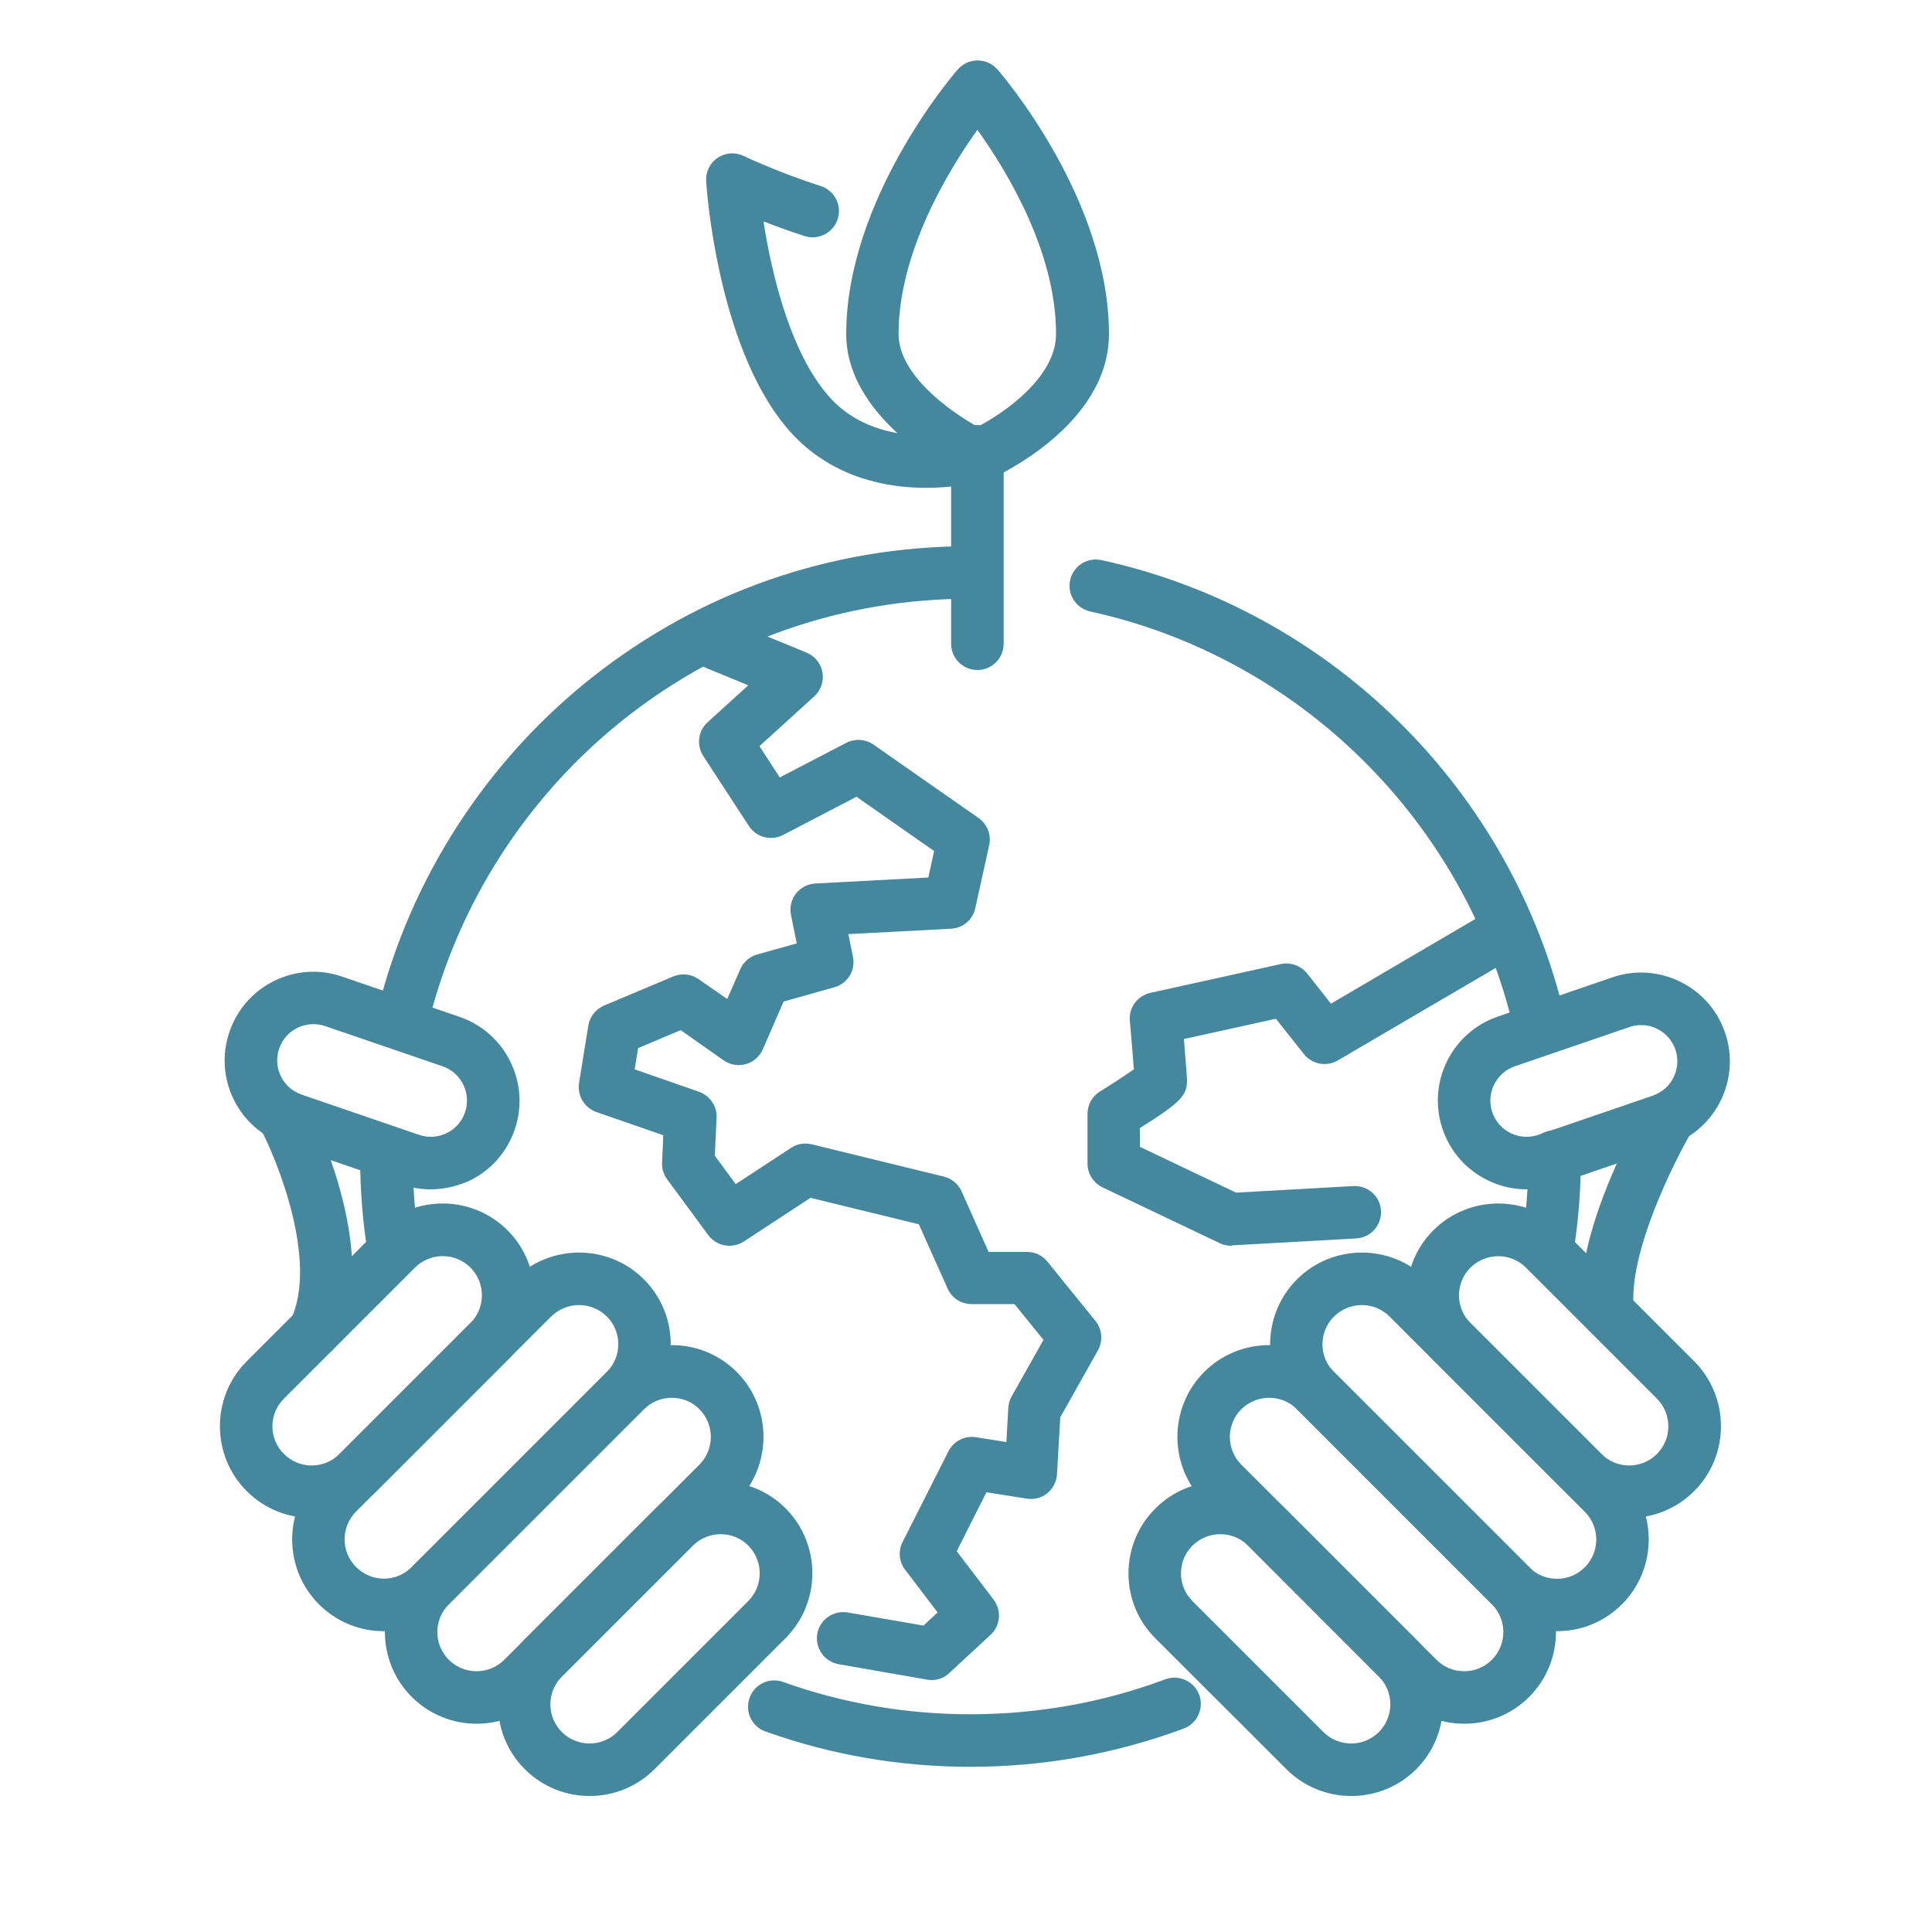 <?xml version="1.0" encoding="utf-8"?>
<!-- Generator: Adobe Illustrator 24.2.0, SVG Export Plug-In . SVG Version: 6.00 Build 0)  -->
<svg version="1.1" xmlns="http://www.w3.org/2000/svg" xmlns:xlink="http://www.w3.org/1999/xlink" x="0px" y="0px"
	 viewBox="0 0 100 100" style="enable-background:new 0 0 100 100;" xml:space="preserve">
<style type="text/css">
	.st0{fill:none;}
	.st1{fill:#45889E;}
</style>
<g id="Ebene_1">
	<rect x="-0.84" class="st0" width="100" height="100"/>
</g>
<g id="Ebene_2">
	<g>
		<g>
			<g>
				<g>
					<g>
						<path class="st1" d="M16.13,78.57c-1.22,0-2.43-0.46-3.36-1.39c0,0,0,0,0,0c-1.85-1.85-1.85-4.87,0-6.72l6.78-6.78
							c1.85-1.85,4.87-1.85,6.72,0c1.85,1.85,1.85,4.87,0,6.72l-6.78,6.78C18.57,78.11,17.35,78.57,16.13,78.57z M14.7,75.26
							c0.79,0.79,2.08,0.79,2.87,0l6.78-6.78c0.79-0.79,0.79-2.08,0-2.87c-0.79-0.79-2.08-0.79-2.87,0l-6.78,6.78
							C13.9,73.18,13.9,74.47,14.7,75.26L14.7,75.26z"/>
						<path class="st1" d="M19.87,84.43c-1.27,0-2.46-0.49-3.36-1.39v0c-1.85-1.85-1.85-4.87,0-6.72l10.1-10.1
							c1.85-1.85,4.87-1.85,6.72,0c1.85,1.85,1.85,4.87,0,6.72l-10.1,10.1C22.33,83.94,21.14,84.43,19.87,84.43z M29.97,67.55
							c-0.52,0-1.04,0.2-1.44,0.59l-10.1,10.1c-0.79,0.79-0.79,2.08,0,2.87c0,0,0,0,0,0c0.38,0.38,0.89,0.6,1.44,0.6
							c0.54,0,1.05-0.21,1.44-0.6l10.1-10.1c0.79-0.79,0.79-2.08,0-2.87C31.01,67.75,30.49,67.55,29.97,67.55z"/>
						<path class="st1" d="M24.67,89.22c-1.22,0-2.43-0.46-3.36-1.39c-1.85-1.85-1.85-4.87,0-6.72l10.1-10.1
							c1.85-1.85,4.87-1.85,6.72,0c1.85,1.85,1.85,4.87,0,6.72l-10.1,10.1C27.1,88.76,25.89,89.22,24.67,89.22z M34.77,72.35
							c-0.52,0-1.04,0.2-1.44,0.59l-10.1,10.1c-0.79,0.79-0.79,2.08,0,2.87c0.79,0.79,2.08,0.79,2.87,0l10.1-10.1
							c0.79-0.79,0.79-2.08,0-2.87C35.81,72.54,35.29,72.35,34.77,72.35z"/>
						<path class="st1" d="M30.52,92.96c-1.22,0-2.43-0.46-3.36-1.39c-1.85-1.85-1.85-4.87,0-6.72l6.78-6.78
							c1.85-1.85,4.87-1.85,6.72,0c1.85,1.85,1.85,4.87,0,6.72l-6.78,6.78C32.95,92.5,31.74,92.96,30.52,92.96z M37.3,79.41
							c-0.52,0-1.04,0.2-1.44,0.59l-6.78,6.78c-0.79,0.79-0.79,2.08,0,2.87c0.79,0.79,2.08,0.79,2.87,0l6.78-6.78
							c0.79-0.79,0.79-2.08,0-2.87C38.34,79.6,37.82,79.41,37.3,79.41z"/>
					</g>
					<g>
						<path class="st1" d="M84.33,78.57c-1.22,0-2.43-0.46-3.36-1.39l-6.78-6.78c-1.85-1.85-1.85-4.87,0-6.72
							c1.85-1.85,4.87-1.85,6.72,0l6.78,6.78c1.85,1.85,1.85,4.87,0,6.72C86.76,78.11,85.54,78.57,84.33,78.57z M77.55,65.02
							c-0.52,0-1.04,0.2-1.44,0.59c-0.79,0.79-0.79,2.08,0,2.87l6.78,6.78c0.79,0.79,2.08,0.79,2.87,0c0.79-0.79,0.79-2.08,0-2.87
							l-6.78-6.78C78.59,65.22,78.07,65.02,77.55,65.02z"/>
						<path class="st1" d="M80.59,84.43c-1.27,0-2.46-0.49-3.36-1.39l-10.1-10.1c-1.85-1.85-1.85-4.87,0-6.72
							c1.85-1.85,4.87-1.85,6.72,0l10.1,10.1c1.85,1.85,1.85,4.87,0,6.72C83.05,83.94,81.86,84.43,80.59,84.43z M70.49,67.55
							c-0.52,0-1.04,0.2-1.44,0.59c-0.38,0.38-0.6,0.89-0.6,1.44c0,0.54,0.21,1.05,0.6,1.44l10.1,10.1c0.38,0.38,0.89,0.6,1.44,0.6
							c0.54,0,1.05-0.21,1.44-0.6c0,0,0,0,0,0c0.79-0.79,0.79-2.08,0-2.87l-10.1-10.1C71.53,67.75,71.01,67.55,70.49,67.55z"/>
						<path class="st1" d="M75.79,89.22c-1.22,0-2.43-0.46-3.36-1.39l-10.1-10.1c-1.85-1.85-1.85-4.87,0-6.72
							c1.85-1.85,4.87-1.85,6.72,0l10.1,10.1c1.85,1.85,1.85,4.87,0,6.72C78.22,88.76,77.01,89.22,75.79,89.22z M65.69,72.35
							c-0.52,0-1.04,0.2-1.44,0.59c-0.79,0.79-0.79,2.08,0,2.87l10.1,10.1c0.79,0.79,2.08,0.79,2.87,0c0.79-0.79,0.79-2.08,0-2.87
							l-10.1-10.1C66.73,72.54,66.21,72.35,65.69,72.35z"/>
						<path class="st1" d="M69.94,92.96c-1.22,0-2.43-0.46-3.36-1.39L59.8,84.8c-0.9-0.9-1.39-2.09-1.39-3.36
							c0-1.27,0.49-2.46,1.39-3.36c0.9-0.9,2.09-1.39,3.36-1.39s2.46,0.49,3.36,1.39l6.78,6.78c1.85,1.85,1.85,4.87,0,6.72
							C72.37,92.5,71.16,92.96,69.94,92.96z M63.16,79.41c-0.52,0-1.04,0.2-1.44,0.59c-0.79,0.79-0.79,2.08,0,2.87l6.78,6.78
							c0.79,0.79,2.08,0.79,2.87,0c0.79-0.79,0.79-2.08,0-2.87L64.6,80C64.2,79.6,63.68,79.41,63.16,79.41z"/>
					</g>
					<path class="st1" d="M22.29,61.56c-0.5,0-1.01-0.08-1.49-0.25l-6.07-2.08c-2.4-0.82-3.68-3.44-2.85-5.83
						c0.82-2.4,3.44-3.68,5.83-2.85l6.07,2.08c1.16,0.4,2.1,1.22,2.64,2.33c0.54,1.1,0.62,2.35,0.22,3.51
						c-0.4,1.16-1.22,2.1-2.33,2.64C23.67,61.4,22.98,61.56,22.29,61.56z M16.22,53.01c-0.78,0-1.51,0.49-1.77,1.27
						c-0.34,0.98,0.19,2.05,1.17,2.38l6.07,2.08h0c0.47,0.16,0.98,0.13,1.43-0.09c0.45-0.22,0.79-0.6,0.95-1.08
						c0.16-0.47,0.13-0.98-0.09-1.43c-0.22-0.45-0.6-0.79-1.08-0.95l-6.07-2.08C16.62,53.04,16.42,53.01,16.22,53.01z"/>
					<path class="st1" d="M79.01,61.56c-0.69,0-1.38-0.16-2.01-0.47c-1.1-0.54-1.93-1.47-2.33-2.64c-0.82-2.4,0.46-5.01,2.85-5.83
						l5.93-2.03c1.16-0.4,2.41-0.32,3.51,0.22c1.1,0.54,1.93,1.47,2.33,2.64c0.82,2.4-0.46,5.01-2.85,5.83l-5.93,2.03
						C80.02,61.48,79.52,61.56,79.01,61.56z M84.95,53.06c-0.2,0-0.41,0.03-0.61,0.1l-5.93,2.03c-0.98,0.34-1.5,1.4-1.17,2.38
						c0.16,0.47,0.5,0.86,0.95,1.08c0.45,0.22,0.96,0.25,1.43,0.09c0,0,0,0,0,0l5.93-2.03c0.98-0.34,1.5-1.4,1.17-2.38
						c-0.16-0.47-0.5-0.86-0.95-1.08C85.51,53.12,85.23,53.06,84.95,53.06z"/>
					<path class="st1" d="M83.22,69.28c-0.68,0-1.27-0.51-1.35-1.2c-0.21-1.86,0.3-4.29,1.54-7.22c0.89-2.1,1.82-3.69,1.86-3.75
						c0.38-0.65,1.22-0.86,1.86-0.48c0.65,0.38,0.86,1.22,0.48,1.86l0,0c-0.96,1.62-3.37,6.44-3.04,9.28
						c0.09,0.75-0.45,1.42-1.19,1.51C83.33,69.28,83.27,69.28,83.22,69.28z"/>
					<path class="st1" d="M16.29,70.23c-0.19,0-0.39-0.04-0.58-0.13c-0.68-0.32-0.97-1.13-0.65-1.81c1.4-2.99-0.68-8.19-1.61-9.94
						c-0.35-0.66-0.1-1.49,0.57-1.84c0.66-0.35,1.49-0.1,1.84,0.57c0.16,0.31,3.92,7.54,1.66,12.36
						C17.29,69.94,16.8,70.23,16.29,70.23z"/>
				</g>
				<g>
					<g>
						<path class="st1" d="M48.23,86.96c-0.08,0-0.16-0.01-0.23-0.02l-4.59-0.8c-0.74-0.13-1.23-0.83-1.11-1.57
							c0.13-0.74,0.83-1.23,1.57-1.11l3.93,0.68l0.73-0.68l-1.68-2.21c-0.32-0.41-0.37-0.97-0.13-1.44l2.37-4.69
							c0.27-0.53,0.84-0.82,1.42-0.73l1.58,0.25l0.1-1.77c0.01-0.21,0.07-0.41,0.17-0.59l1.65-2.93l-1.5-1.85h-2.22
							c-0.54,0-1.02-0.31-1.24-0.8l-1.49-3.33L41.95,62l-3.45,2.26c-0.6,0.39-1.41,0.25-1.84-0.33l-2.13-2.89
							c-0.18-0.25-0.28-0.55-0.26-0.86l0.06-1.42l-3.46-1.2c-0.62-0.22-1-0.85-0.9-1.5l0.48-2.97c0.07-0.46,0.38-0.85,0.81-1.04
							l3.59-1.51c0.43-0.18,0.92-0.13,1.31,0.14l1.48,1.03l0.68-1.55c0.16-0.37,0.49-0.65,0.88-0.76l2.04-0.57l-0.3-1.48
							c-0.08-0.39,0.02-0.79,0.26-1.1c0.24-0.31,0.61-0.5,1-0.52l5.85-0.31l0.3-1.37l-4.02-2.81l-3.8,1.98
							c-0.62,0.32-1.39,0.12-1.77-0.47l-2.36-3.62c-0.36-0.56-0.27-1.3,0.23-1.75l2.1-1.91l-2.22-0.91
							c-0.69-0.28-1.03-1.08-0.74-1.77c0.28-0.69,1.08-1.03,1.77-0.74l4.21,1.73c0.43,0.18,0.74,0.56,0.82,1.02
							c0.08,0.46-0.08,0.93-0.42,1.24l-2.84,2.58l1.05,1.62l3.44-1.79c0.45-0.23,0.99-0.2,1.41,0.09l5.44,3.8
							c0.45,0.32,0.67,0.87,0.55,1.41l-0.72,3.26c-0.13,0.6-0.65,1.03-1.25,1.06l-5.32,0.28l0.24,1.18c0.14,0.7-0.28,1.38-0.96,1.57
							l-2.63,0.74l-1.08,2.48c-0.16,0.37-0.49,0.65-0.88,0.76c-0.39,0.11-0.81,0.04-1.15-0.2l-2.22-1.56l-2.2,0.93l-0.18,1.1
							l3.33,1.16c0.56,0.2,0.94,0.74,0.91,1.34L37,59.82l1.08,1.47l2.87-1.88c0.31-0.21,0.7-0.27,1.07-0.18l6.83,1.67
							c0.41,0.1,0.75,0.38,0.92,0.76l1.4,3.14h1.99c0.41,0,0.8,0.18,1.05,0.5l2.49,3.07c0.35,0.43,0.4,1.04,0.13,1.52l-1.95,3.47
							l-0.17,2.95c-0.02,0.38-0.21,0.74-0.5,0.98c-0.3,0.24-0.68,0.34-1.06,0.28l-2.09-0.33l-1.54,3.05l1.91,2.51
							c0.42,0.56,0.36,1.34-0.16,1.82l-2.13,1.97C48.9,86.83,48.57,86.96,48.23,86.96z"/>
						<path class="st1" d="M63.72,64.48c-0.2,0-0.4-0.04-0.58-0.13l-6.07-2.89c-0.47-0.23-0.78-0.7-0.78-1.23v-2.58
							c0-0.47,0.24-0.91,0.64-1.15c0.61-0.38,1.31-0.84,1.76-1.15c-0.05-0.67-0.14-1.73-0.21-2.52c-0.06-0.68,0.4-1.29,1.06-1.44
							l6.75-1.49c0.51-0.11,1.03,0.08,1.36,0.48l1.24,1.57l8.13-4.77c0.65-0.38,1.48-0.16,1.86,0.49c0.38,0.65,0.16,1.48-0.49,1.86
							l-9.15,5.36c-0.58,0.34-1.33,0.2-1.75-0.33l-1.45-1.83l-4.76,1.05c0.16,1.96,0.16,2.1,0.16,2.15c0,0.76-0.31,1.12-2.44,2.46
							v0.97l4.98,2.37l6.07-0.34c0.75-0.04,1.39,0.53,1.43,1.28c0.04,0.75-0.53,1.39-1.28,1.43l-6.42,0.36
							C63.77,64.48,63.74,64.48,63.72,64.48z"/>
					</g>
					<path class="st1" d="M80.09,65.99c-0.07,0-0.14-0.01-0.21-0.02c-0.74-0.12-1.25-0.81-1.13-1.55c0.24-1.5,0.36-3.03,0.36-4.56
						c0-0.75,0.61-1.36,1.36-1.36c0.75,0,1.36,0.61,1.36,1.36c0,1.67-0.13,3.34-0.39,4.98C81.33,65.51,80.75,65.99,80.09,65.99z"/>
					<path class="st1" d="M79.69,54.39c-0.62,0-1.18-0.43-1.32-1.05c-2.49-10.81-11.11-19.32-21.94-21.69
						c-0.73-0.16-1.2-0.88-1.04-1.62c0.16-0.73,0.88-1.2,1.62-1.04c11.86,2.59,21.28,11.9,24.01,23.73
						c0.17,0.73-0.29,1.46-1.02,1.63C79.89,54.38,79.79,54.39,79.69,54.39z"/>
					<path class="st1" d="M20.88,53.93c-0.11,0-0.22-0.01-0.33-0.04c-0.73-0.18-1.17-0.92-0.99-1.65
						c1.67-6.73,5.59-12.82,11.05-17.15c5.63-4.46,12.41-6.82,19.61-6.82c0.75,0,1.36,0.61,1.36,1.36c0,0.75-0.61,1.36-1.36,1.36
						c-6.58,0-12.78,2.16-17.93,6.24c-4.99,3.96-8.58,9.53-10.1,15.67C22.05,53.51,21.49,53.93,20.88,53.93z"/>
					<path class="st1" d="M20.38,66.04c-0.66,0-1.23-0.48-1.34-1.14c-0.27-1.66-0.4-3.35-0.4-5.04c0-0.75,0.61-1.36,1.36-1.36
						c0.75,0,1.36,0.61,1.36,1.36c0,1.55,0.12,3.1,0.37,4.61c0.12,0.74-0.39,1.44-1.13,1.56C20.52,66.04,20.45,66.04,20.38,66.04z"
						/>
					<path class="st1" d="M50.23,91.45c-3.64,0-7.21-0.61-10.61-1.83c-0.71-0.25-1.08-1.03-0.82-1.74c0.25-0.71,1.03-1.08,1.74-0.82
						c3.1,1.11,6.37,1.67,9.69,1.67c3.47,0,6.87-0.61,10.09-1.81c0.7-0.26,1.49,0.1,1.75,0.8c0.26,0.7-0.1,1.49-0.8,1.75
						C57.74,90.78,54.03,91.45,50.23,91.45z"/>
				</g>
			</g>
			<path class="st1" d="M50.59,34.68c-0.75,0-1.36-0.61-1.36-1.36v-9.96c0-0.75,0.61-1.36,1.36-1.36c0.75,0,1.36,0.61,1.36,1.36
				v9.96C51.95,34.07,51.34,34.68,50.59,34.68z"/>
		</g>
		<path class="st1" d="M50.59,24.97c-0.2,0-0.39-0.04-0.57-0.13c-0.25-0.12-6.22-2.95-6.22-7.55c0-6.97,5.53-13.42,5.77-13.69
			c0.26-0.3,0.63-0.47,1.03-0.47s0.77,0.17,1.03,0.47c0.24,0.27,5.77,6.71,5.77,13.69c0,4.8-6,7.45-6.25,7.56
			C50.96,24.93,50.78,24.97,50.59,24.97z M50.59,6.72c-1.49,2.08-4.08,6.32-4.08,10.57c0,2.09,2.59,3.96,4.09,4.8
			c1.5-0.79,4.06-2.61,4.06-4.8C54.67,13.02,52.08,8.8,50.59,6.72z"/>
		<path class="st1" d="M47.93,25.25c-2.04,0-4.74-0.51-6.84-2.7c-3.92-4.11-4.52-12.8-4.54-13.17c-0.03-0.48,0.19-0.94,0.59-1.21
			c0.4-0.27,0.91-0.31,1.34-0.1c0.02,0.01,1.87,0.88,4,1.56c0.71,0.23,1.11,0.99,0.88,1.71c-0.23,0.71-1,1.11-1.71,0.88
			c-0.77-0.25-1.5-0.51-2.13-0.76c0.1,0.68,0.25,1.47,0.44,2.31c0.72,3.15,1.79,5.54,3.09,6.91c1.09,1.14,2.59,1.76,4.45,1.85
			c1.49,0.07,2.66-0.25,2.67-0.25c0.72-0.2,1.47,0.22,1.67,0.95c0.2,0.72-0.22,1.47-0.94,1.67C50.81,24.92,49.59,25.25,47.93,25.25z
			"/>
	</g>
</g>
</svg>
